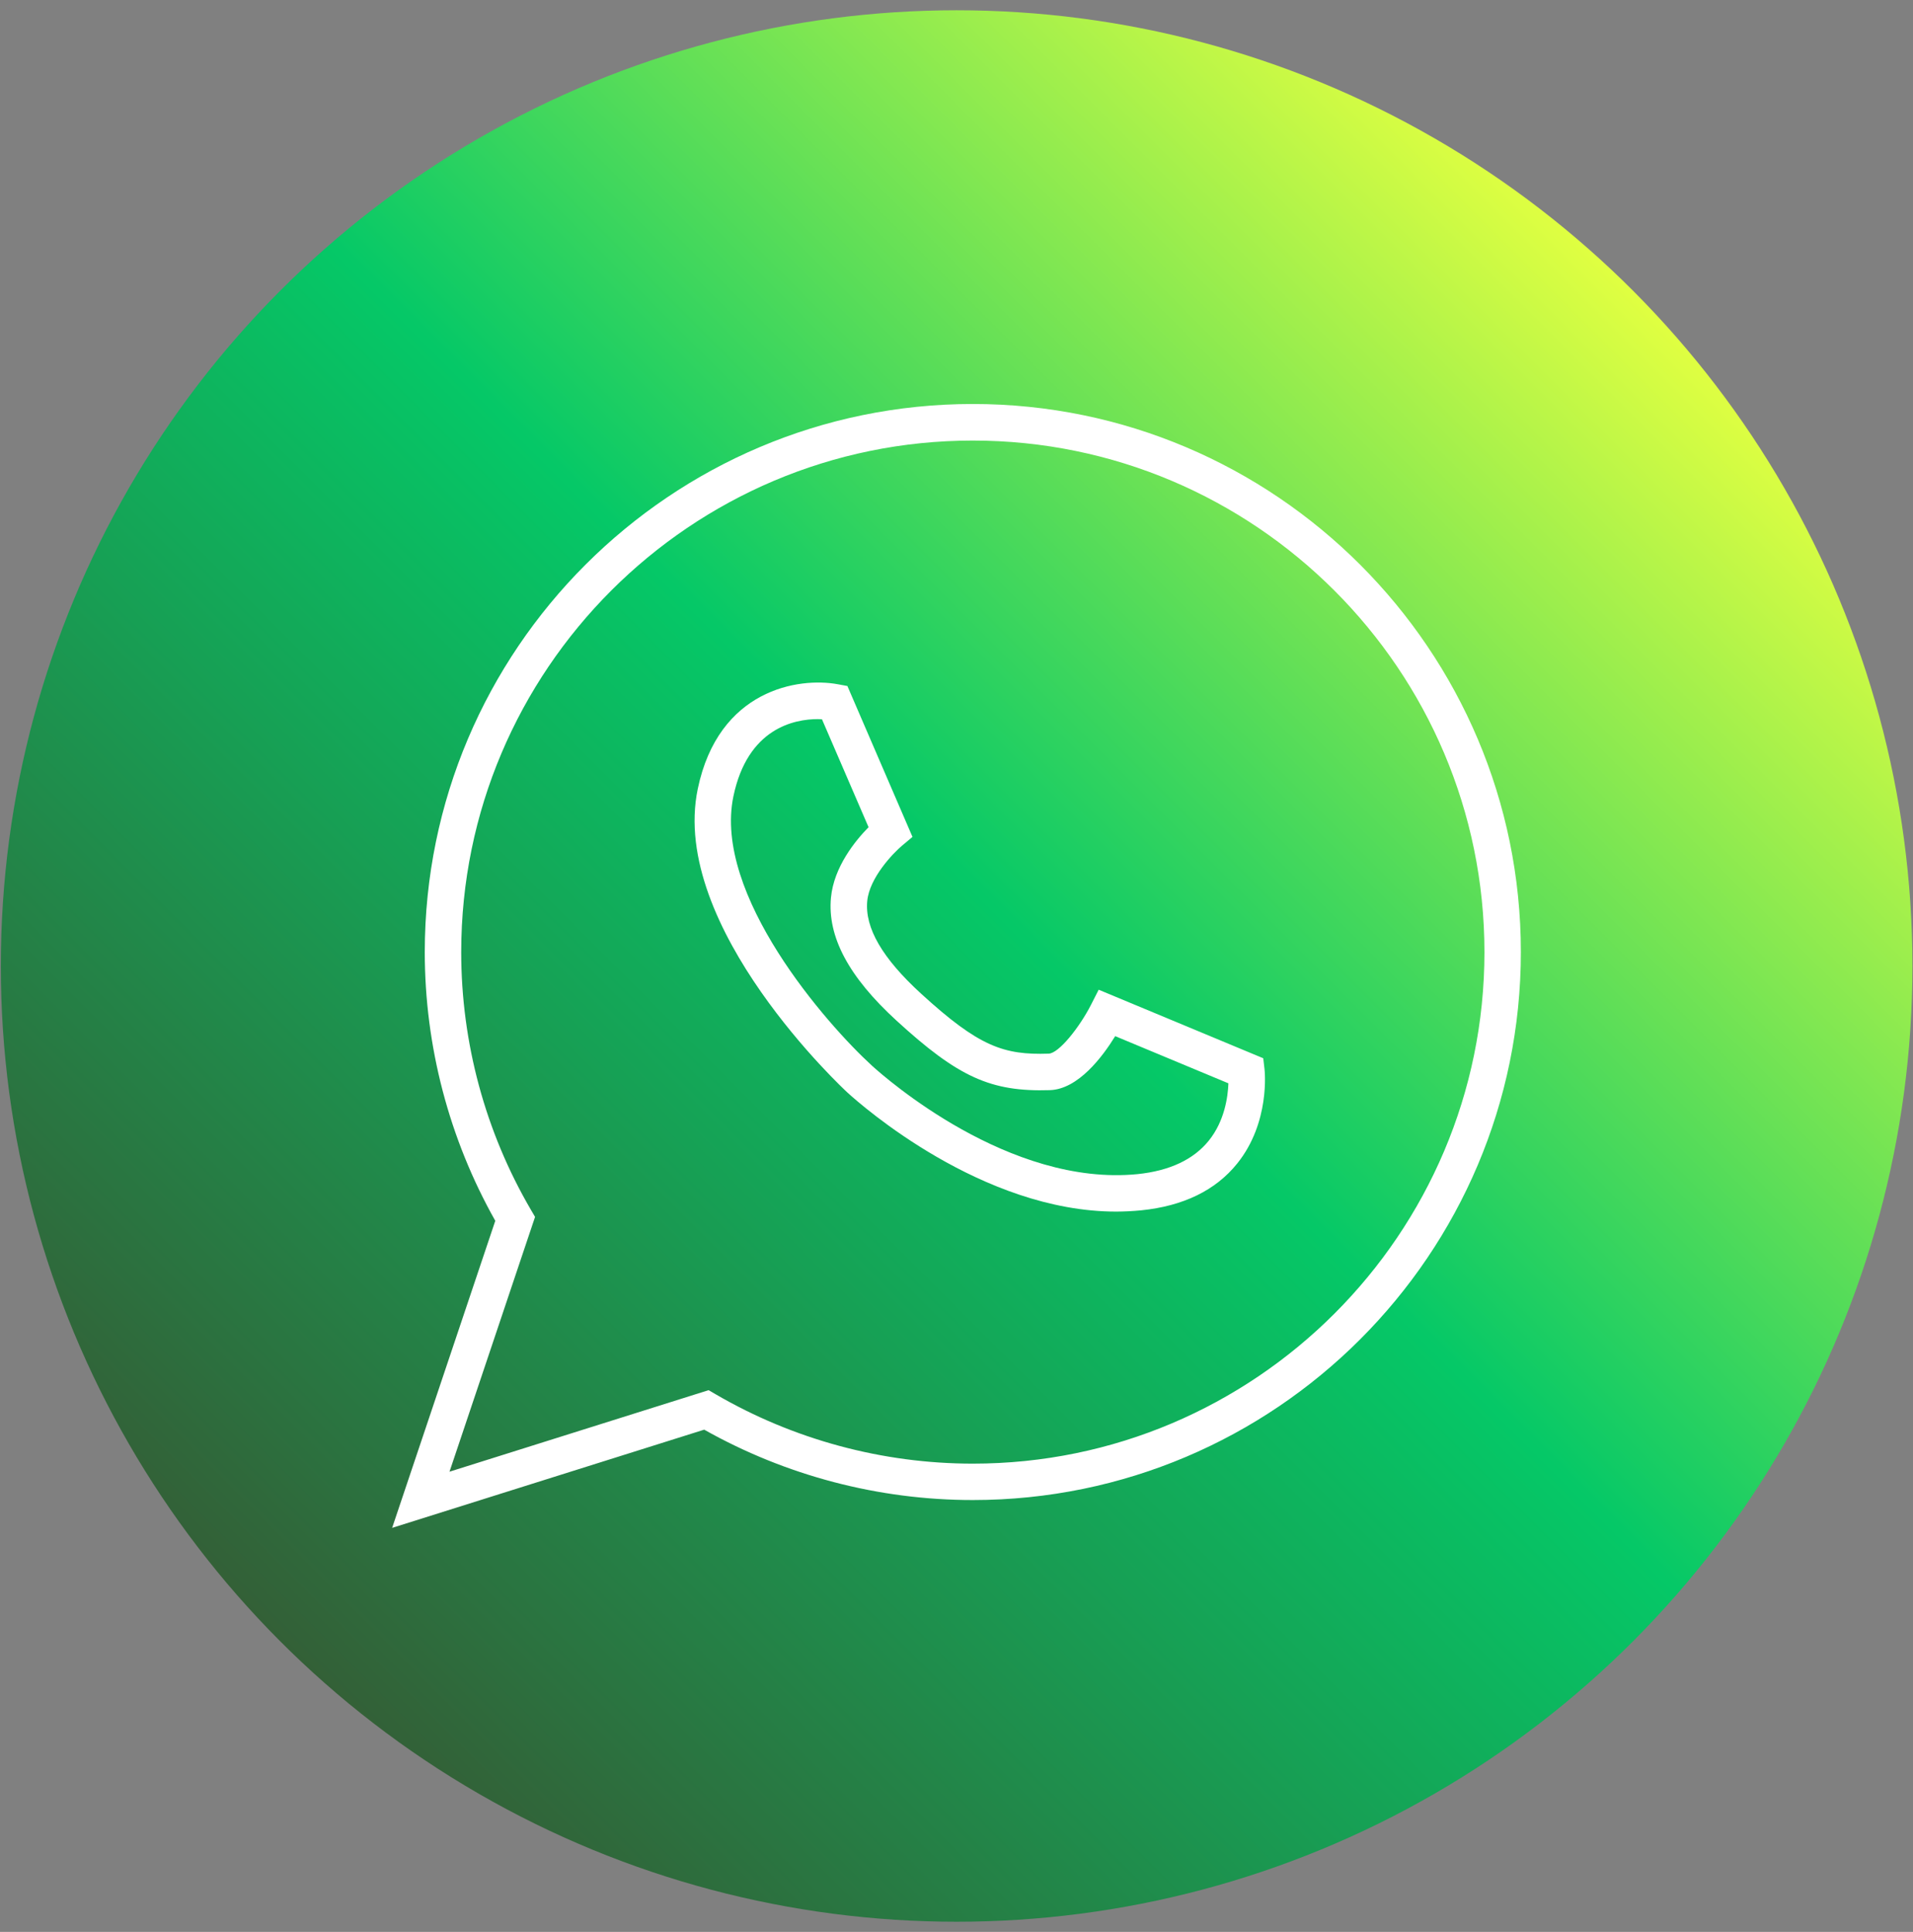 <?xml version="1.0" encoding="utf-8"?> <svg xmlns="http://www.w3.org/2000/svg" xmlns:xlink="http://www.w3.org/1999/xlink" version="1.1" id="Слой_1" x="0px" y="0px" viewBox="0 0 46.554 47.017" style="enable-background:new 0 0 46.554 47.017;" xml:space="preserve"><rect x="0" y="0" width="46.554" height="47.017" fill="#808080" stroke="none"/> <style type="text/css"> .st0{fill:url(#SVGID_1_);} .st1{fill:#FFFFFF;} </style> <g> <linearGradient id="SVGID_1_" gradientUnits="userSpaceOnUse" x1="6.839" y1="39.947" x2="39.718" y2="7.069"> <stop offset="0" style="stop-color:#336037"></stop> <stop offset="0.536" style="stop-color:#05C867"></stop> <stop offset="1" style="stop-color:#E0FF41"></stop> </linearGradient> <circle class="st0" cx="23.28" cy="23.51" r="23.26"></circle> <path class="st1" d="M23.674,9.832c-7.354,0-13.337,5.984-13.337,13.338c0,2.292,0.593,4.549,1.716,6.541l-2.51,7.473l7.594-2.39 c1.991,1.121,4.246,1.713,6.537,1.713c7.354,0,13.337-5.983,13.337-13.337C37.011,15.816,31.028,9.832,23.674,9.832z M23.675,35.621c-2.2,0-4.366-0.585-6.262-1.69l-0.169-0.098l-6.305,1.984l2.082-6.201l-0.102-0.174 c-1.109-1.899-1.695-4.067-1.695-6.269c0-6.866,5.585-12.451,12.45-12.451s12.45,5.585,12.451,12.45 C36.125,30.035,30.54,35.621,23.675,35.621z"></path> <path class="st1" d="M30.742,25.755l-4.005-1.668l-0.186,0.366c-0.283,0.554-0.784,1.182-1.03,1.19 c-1.094,0.036-1.695-0.169-3.106-1.46c-0.944-0.864-1.372-1.602-1.31-2.255c0.054-0.568,0.63-1.164,0.847-1.347l0.254-0.213 l-1.584-3.672l-0.233-0.043c-0.958-0.177-2.903,0.128-3.408,2.544c-0.704,3.372,3.597,7.352,3.641,7.392 c0.342,0.312,3.271,2.898,6.544,2.898c0.201-0.001,0.404-0.011,0.607-0.031c1.025-0.104,1.811-0.487,2.335-1.139 c0.803-0.997,0.671-2.25,0.664-2.303L30.742,25.755z M29.416,27.761c-0.371,0.46-0.954,0.734-1.734,0.814 c-3.122,0.31-6.13-2.336-6.463-2.64c-1.107-1.012-3.871-4.163-3.371-6.556c0.347-1.659,1.483-1.878,2.057-1.878 c0.035,0,0.067,0.001,0.098,0.004l1.134,2.627c-0.323,0.328-0.844,0.966-0.915,1.713c-0.09,0.949,0.43,1.928,1.594,2.993 c1.504,1.378,2.296,1.738,3.735,1.693c0.688-0.023,1.28-0.813,1.588-1.314l2.755,1.148C29.882,26.691,29.803,27.282,29.416,27.761z "></path> </g> </svg> 